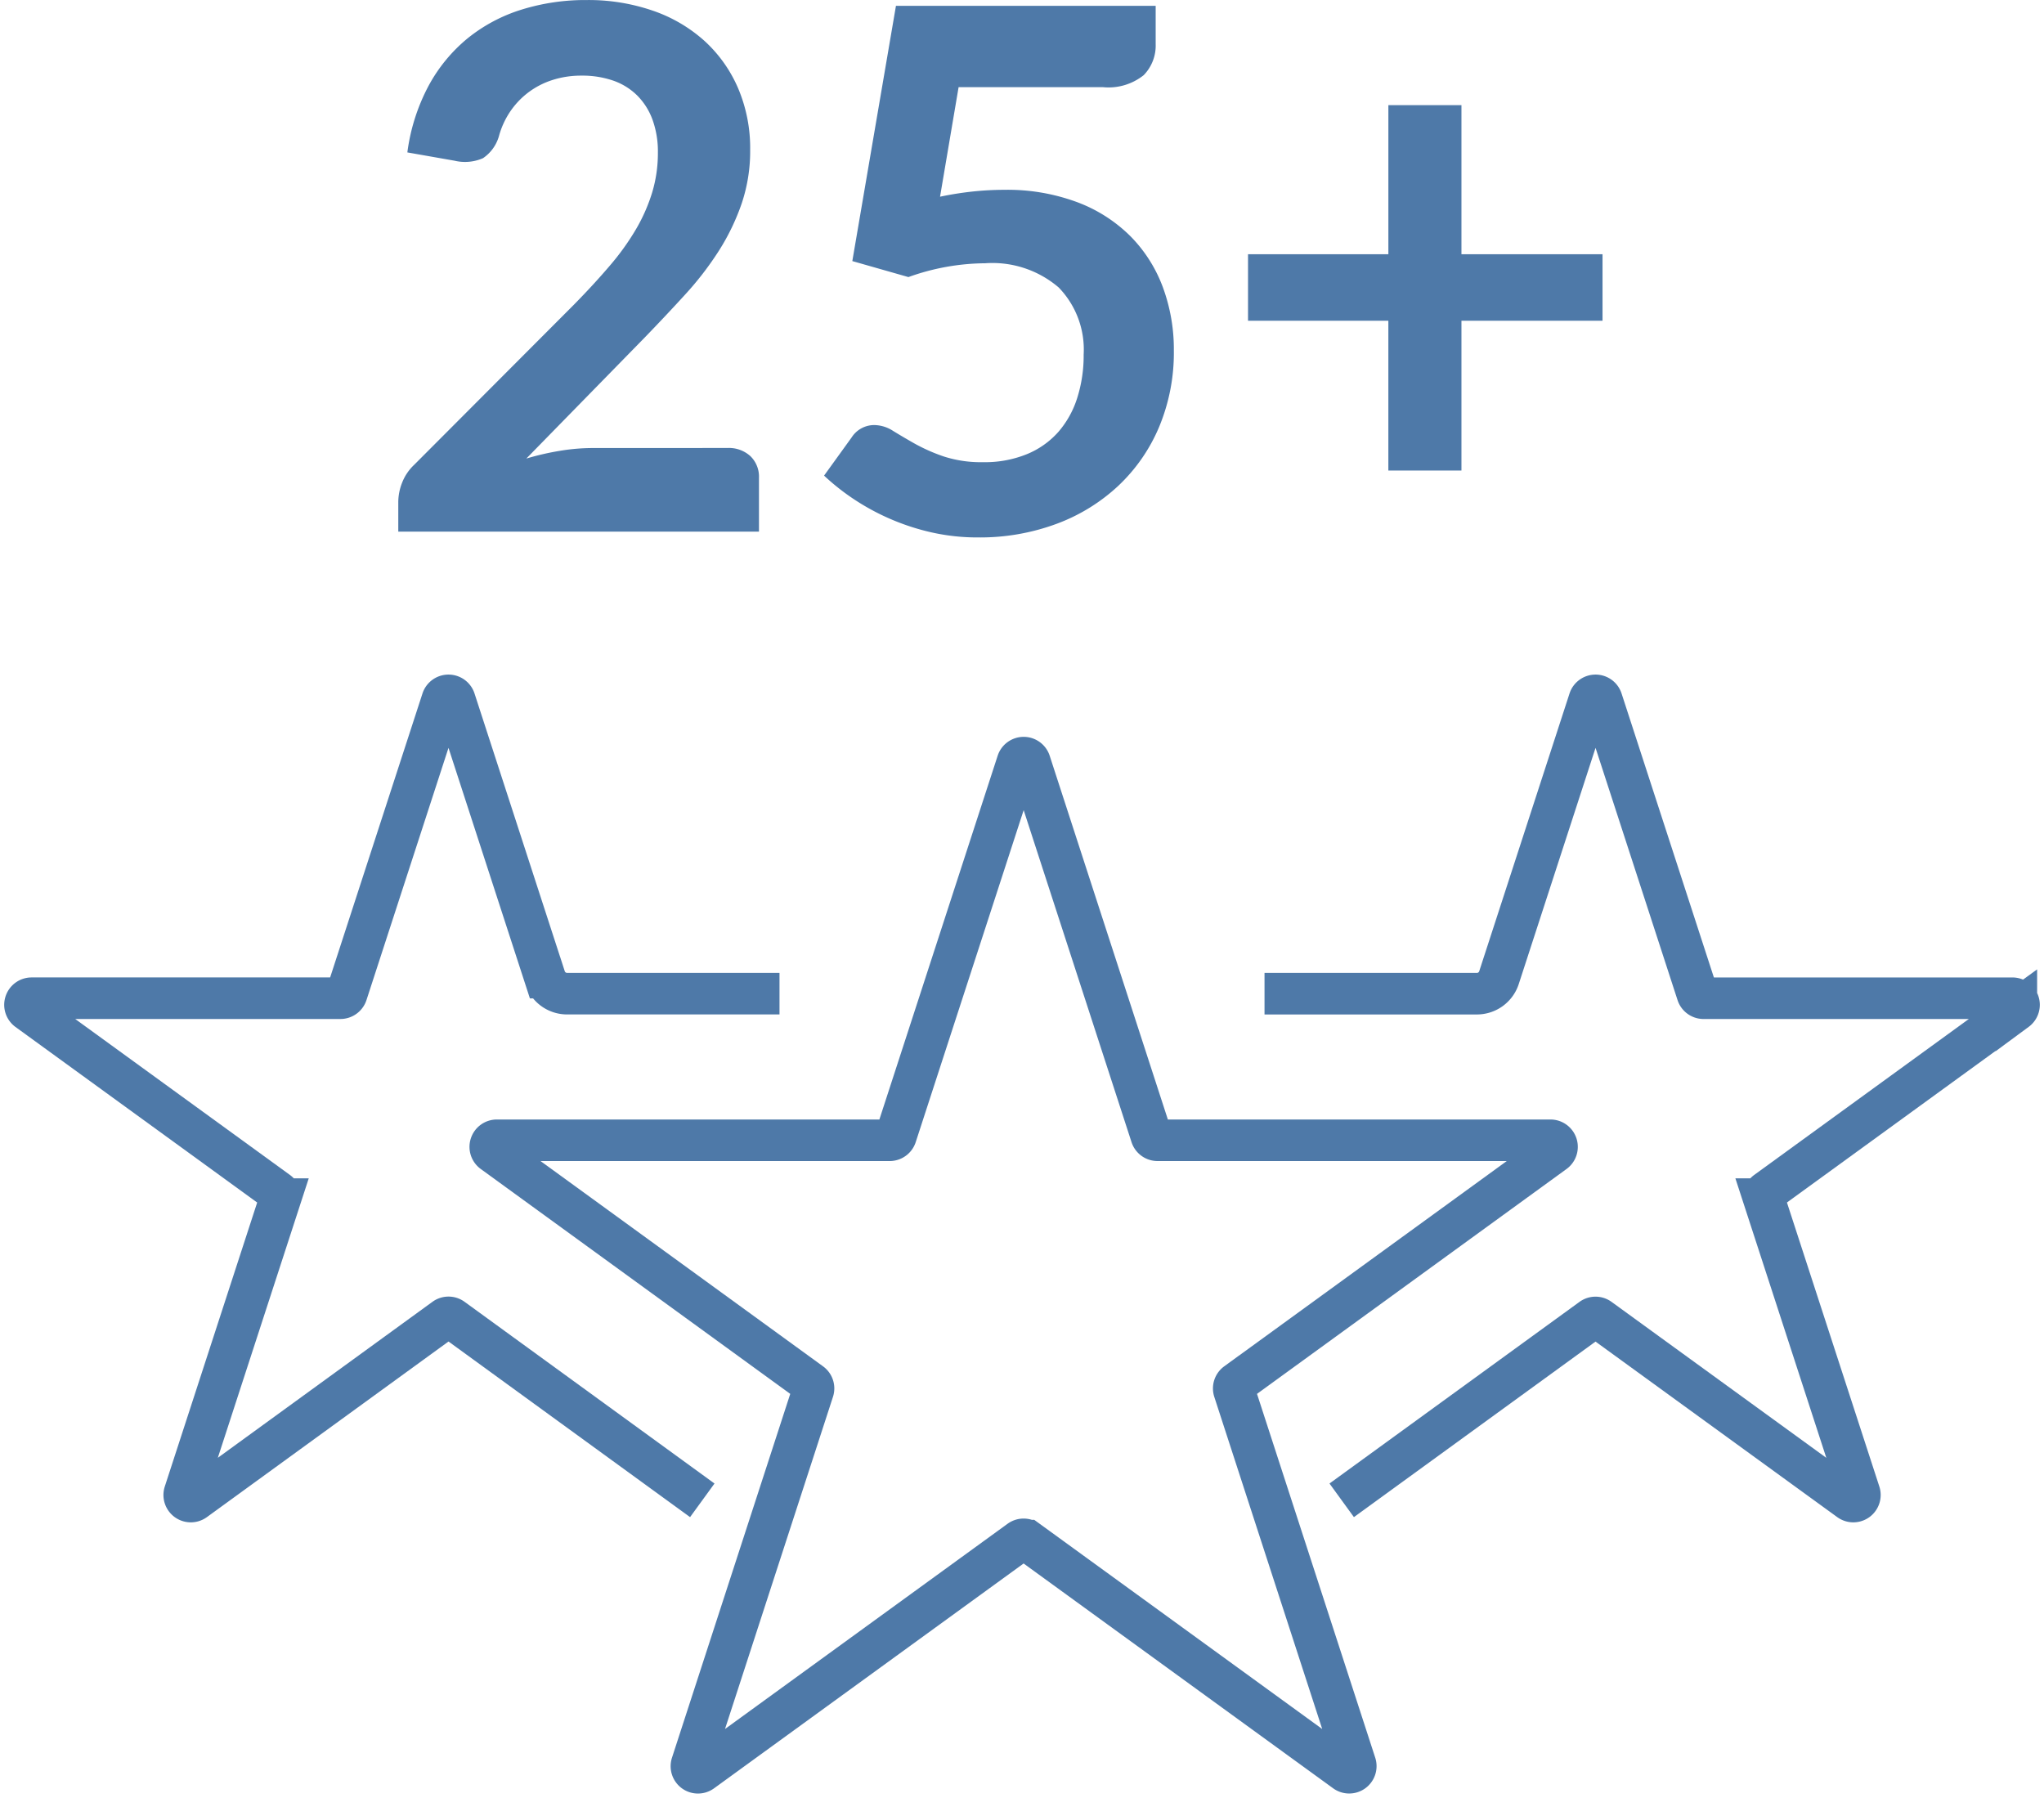 <svg xmlns="http://www.w3.org/2000/svg" xmlns:xlink="http://www.w3.org/1999/xlink" width="98.377" height="86.52" viewBox="0 0 98.377 86.52">
  <defs>
    <clipPath id="clip-path">
      <rect id="Rectangle_1155" data-name="Rectangle 1155" width="98.377" height="54.258" fill="none" stroke="#4e79a8" stroke-width="2"/>
    </clipPath>
  </defs>
  <g id="Group_2682" data-name="Group 2682" transform="translate(-1051.123 -816.591)">
    <g id="Group_2609" data-name="Group 2609" transform="translate(1051.123 848.853)">
      <g id="Group_2608" data-name="Group 2608" transform="translate(0 0)" clip-path="url(#clip-path)">
        <path id="Path_2966" data-name="Path 2966" d="M35.8,1.967l5.842,17.982a.317.317,0,0,0,.3.219H60.854a.317.317,0,0,1,.185.574l-15.3,11.115a.314.314,0,0,0-.113.353L51.47,50.194a.317.317,0,0,1-.487.353l-15.3-11.112a.313.313,0,0,0-.372,0l-15.3,11.112a.316.316,0,0,1-.487-.353L25.37,32.209a.312.312,0,0,0-.115-.353L9.959,20.742a.317.317,0,0,1,.185-.574H29.053a.317.317,0,0,0,.3-.219L35.2,1.967A.317.317,0,0,1,35.8,1.967Z" transform="translate(13.769 2.448)" fill="none" stroke="#4e79a8" stroke-miterlimit="10" stroke-width="2"/>
        <path id="Path_2967" data-name="Path 2967" d="M33.1,39.244,21.072,30.5a.313.313,0,0,0-.372,0L8.668,39.244a.317.317,0,0,1-.487-.355l4.6-14.14a.318.318,0,0,0-.115-.355L.631,15.653a.318.318,0,0,1,.187-.574H15.686a.318.318,0,0,0,.3-.219L20.585.718a.317.317,0,0,1,.6,0l4.344,13.369a1.117,1.117,0,0,0,1.064.773H36.816" transform="translate(0.701 0.7)" fill="none" stroke="#4e79a8" stroke-miterlimit="10" stroke-width="2"/>
        <path id="Path_2968" data-name="Path 2968" d="M29.062,39.244l12.03-8.74a.313.313,0,0,1,.372,0L53.5,39.244a.317.317,0,0,0,.487-.355l-4.6-14.14a.318.318,0,0,1,.115-.355l12.03-8.74a.318.318,0,0,0-.187-.574H46.477a.318.318,0,0,1-.3-.219L41.579.718a.317.317,0,0,0-.6,0L36.632,14.088a1.117,1.117,0,0,1-1.064.773H25.347" transform="translate(35.514 0.7)" fill="none" stroke="#4e79a8" stroke-miterlimit="10" stroke-width="2"/>
      </g>
    </g>
    <path id="Path_15059" data-name="Path 15059" d="M-13.282-4.025a1.54,1.54,0,0,1,1.111.394A1.375,1.375,0,0,1-11.76-2.59V0H-29.12V-1.435a2.575,2.575,0,0,1,.184-.919,2.355,2.355,0,0,1,.586-.866l7.682-7.7q.963-.98,1.724-1.873a12.088,12.088,0,0,0,1.269-1.767,8.314,8.314,0,0,0,.779-1.776,6.553,6.553,0,0,0,.271-1.9,4.5,4.5,0,0,0-.263-1.6A3.193,3.193,0,0,0-17.631-21a3.077,3.077,0,0,0-1.155-.709,4.555,4.555,0,0,0-1.514-.236,4.485,4.485,0,0,0-1.426.219,3.885,3.885,0,0,0-1.164.612,3.883,3.883,0,0,0-.858.919,3.994,3.994,0,0,0-.525,1.155,1.914,1.914,0,0,1-.77,1.068,2.157,2.157,0,0,1-1.365.122l-2.275-.4a9.385,9.385,0,0,1,1.015-3.194,7.658,7.658,0,0,1,1.881-2.293,7.792,7.792,0,0,1,2.59-1.382,10.329,10.329,0,0,1,3.141-.464,9.505,9.505,0,0,1,3.2.516,7.2,7.2,0,0,1,2.485,1.461,6.614,6.614,0,0,1,1.61,2.275,7.35,7.35,0,0,1,.577,2.958,7.88,7.88,0,0,1-.411,2.59,10.769,10.769,0,0,1-1.1,2.275,15.318,15.318,0,0,1-1.619,2.1q-.927,1.015-1.943,2.065l-5.7,5.827a12.955,12.955,0,0,1,1.636-.376,9.739,9.739,0,0,1,1.549-.131ZM-3.045-16.118a15.779,15.779,0,0,1,1.61-.254A14.628,14.628,0,0,1,.053-16.45a9.621,9.621,0,0,1,3.517.6A7.2,7.2,0,0,1,6.125-14.21a6.9,6.9,0,0,1,1.558,2.459,8.626,8.626,0,0,1,.525,3.036A9.277,9.277,0,0,1,7.5-5.04,8.315,8.315,0,0,1,5.53-2.2,8.865,8.865,0,0,1,2.546-.368,10.592,10.592,0,0,1-1.208.28,10.068,10.068,0,0,1-3.465.035a11.2,11.2,0,0,1-2-.656A11.173,11.173,0,0,1-7.2-1.566,10.952,10.952,0,0,1-8.627-2.695L-7.3-4.533a1.291,1.291,0,0,1,1.1-.595,1.7,1.7,0,0,1,.893.28q.455.28,1.041.613a8.581,8.581,0,0,0,1.383.613,5.8,5.8,0,0,0,1.916.28,5.352,5.352,0,0,0,2.1-.385A4.091,4.091,0,0,0,2.651-4.8a4.608,4.608,0,0,0,.91-1.645,6.749,6.749,0,0,0,.306-2.074,4.291,4.291,0,0,0-1.2-3.229A4.9,4.9,0,0,0-.875-12.915a11.087,11.087,0,0,0-3.692.665l-2.7-.77,2.1-12.285h12.5v1.838a2.036,2.036,0,0,1-.577,1.5,2.714,2.714,0,0,1-1.96.577H-2.152ZM28.84-10.15H22.05v7.21H18.532v-7.21H11.778v-3.2h6.755v-7.175H22.05v7.175h6.79Z" transform="translate(1099.412 842.176)" fill="#4e79a8"/>
  </g>
</svg>

